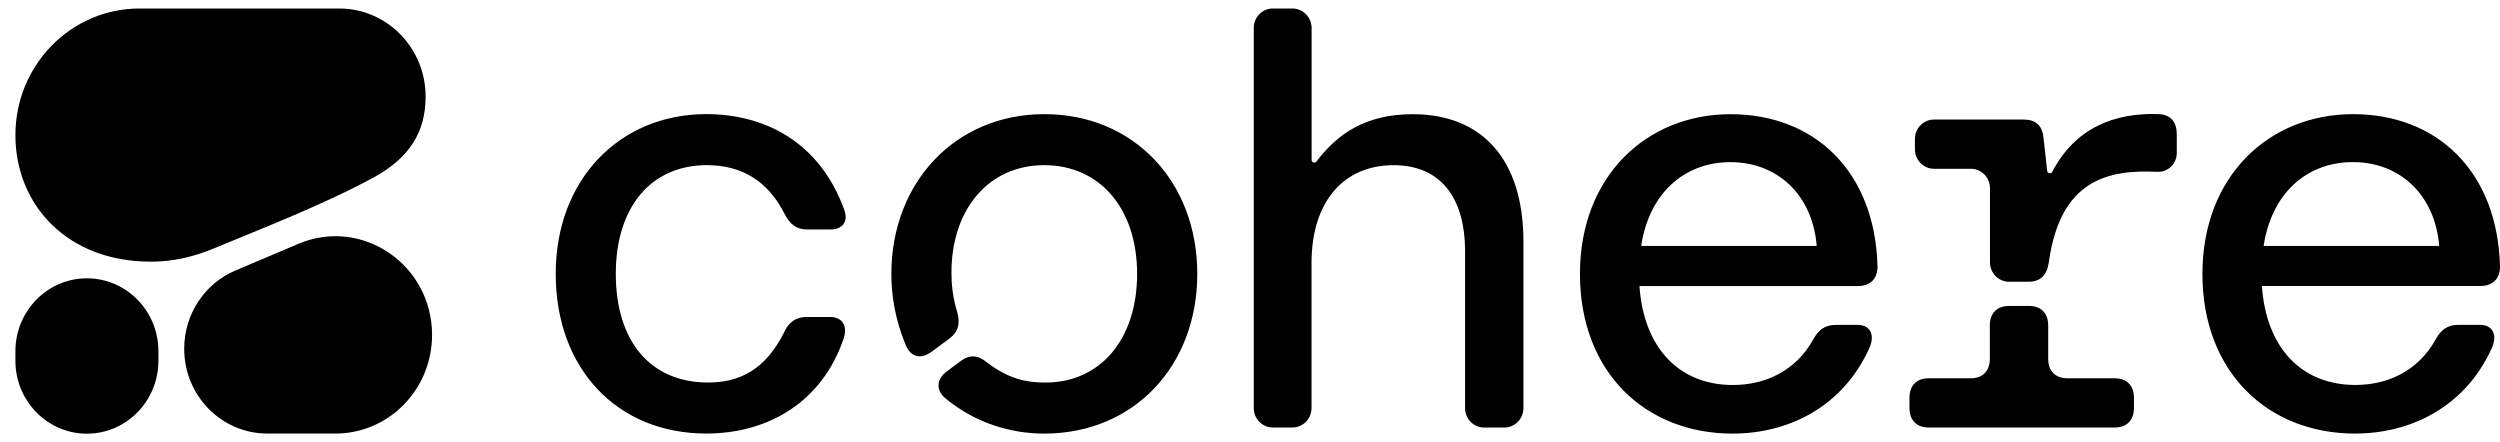 <svg width="147" height="26" viewBox="0 0 147 26" fill="none" xmlns="http://www.w3.org/2000/svg">
<path d="M41.529 25.492C45.168 25.492 48.353 23.636 49.612 19.887C49.856 19.137 49.506 18.638 48.807 18.638H47.442C46.812 18.638 46.393 18.922 46.111 19.529C45.027 21.709 43.521 22.492 41.633 22.492C38.273 22.492 36.209 20.099 36.209 16.101C36.209 12.103 38.344 9.71 41.561 9.71C43.521 9.71 45.131 10.566 46.146 12.602C46.462 13.209 46.844 13.494 47.477 13.494H48.842C49.54 13.494 49.891 13.03 49.647 12.35C48.178 8.279 44.887 6.71 41.529 6.71C36.455 6.71 32.676 10.531 32.676 16.101C32.676 21.671 36.28 25.492 41.529 25.492ZM133.102 14.459C133.556 11.423 135.586 9.531 138.351 9.531C141.116 9.531 143.18 11.458 143.424 14.459H133.102ZM138.492 25.492C141.711 25.492 144.93 23.958 146.506 20.494C146.89 19.673 146.54 19.101 145.841 19.101H144.547C143.918 19.101 143.533 19.386 143.217 19.958C142.168 21.85 140.348 22.636 138.494 22.636C135.309 22.636 133.245 20.421 133.001 16.816H145.844C146.543 16.816 147 16.424 147 15.673C146.859 10.068 143.291 6.712 138.356 6.712C133.42 6.712 129.502 10.355 129.502 16.104C129.502 21.852 133.317 25.495 138.496 25.495L138.492 25.492ZM118.126 16.567H119.281C119.98 16.567 120.365 16.174 120.471 15.423C121.138 10.599 123.905 9.959 126.848 10.103C127.478 10.133 127.994 9.639 127.994 8.995V7.889C127.994 7.176 127.643 6.745 126.945 6.71C124.34 6.609 122.017 7.521 120.674 10.103C120.6 10.244 120.392 10.206 120.375 10.047L120.158 8.1C120.089 7.387 119.703 7.03 119.002 7.03H113.719C113.102 7.03 112.598 7.541 112.598 8.173V8.78C112.598 9.41 113.099 9.924 113.719 9.924H115.889C116.506 9.924 117.01 10.435 117.01 11.068V15.423C117.01 16.053 117.511 16.567 118.131 16.567H118.126ZM124.355 25.137C125.053 25.137 125.476 24.709 125.476 23.993V23.386C125.476 22.673 125.056 22.243 124.355 22.243H121.555C120.856 22.243 120.434 21.814 120.434 21.099V19.134C120.434 18.421 120.014 17.99 119.313 17.99H118.123C117.425 17.99 117.002 18.419 117.002 19.134V21.099C117.002 21.812 116.583 22.243 115.882 22.243H113.398C112.699 22.243 112.277 22.671 112.277 23.386V23.993C112.277 24.706 112.697 25.137 113.398 25.137H124.355ZM96.501 14.461C96.955 11.425 98.985 9.534 101.75 9.534C104.515 9.534 106.579 11.461 106.823 14.461H96.501ZM101.89 25.495C105.11 25.495 108.329 23.961 109.904 20.497C110.29 19.676 109.939 19.104 109.24 19.104H107.947C107.317 19.104 106.932 19.388 106.616 19.96C105.567 21.852 103.747 22.638 101.893 22.638C98.708 22.638 96.644 20.424 96.4 16.819H109.243C109.941 16.819 110.398 16.426 110.398 15.675C110.257 10.07 106.69 6.715 101.755 6.715C96.819 6.715 92.901 10.357 92.901 16.106C92.901 21.855 96.716 25.497 101.895 25.497L101.89 25.495ZM61.406 25.495C66.655 25.495 70.4 21.532 70.4 16.104C70.4 10.675 66.655 6.712 61.406 6.712C56.157 6.712 52.412 10.748 52.412 16.104C52.412 17.353 52.622 18.746 53.251 20.28C53.567 21.031 54.162 21.137 54.792 20.673L55.806 19.922C56.332 19.529 56.471 19.066 56.295 18.388C56.016 17.497 55.945 16.711 55.945 16.033C55.945 12.284 58.149 9.712 61.403 9.712C64.657 9.712 66.862 12.247 66.862 16.104C66.862 19.96 64.692 22.495 61.473 22.495C60.352 22.495 59.302 22.28 58.043 21.316C57.517 20.887 57.029 20.817 56.468 21.245L55.698 21.817C55.068 22.28 54.999 22.923 55.592 23.424C57.411 24.923 59.51 25.495 61.401 25.495H61.406ZM74.841 25.137H75.997C76.614 25.137 77.118 24.626 77.118 23.993V15.461C77.118 11.856 79.006 9.712 81.947 9.712C84.606 9.712 86.146 11.498 86.146 14.784V23.996C86.146 24.626 86.648 25.14 87.267 25.14H88.457C89.075 25.14 89.578 24.628 89.578 23.996V14.212C89.578 9.393 87.164 6.715 83.07 6.715C80.283 6.715 78.636 7.879 77.407 9.498C77.313 9.622 77.123 9.554 77.123 9.4V1.644C77.115 1.011 76.614 0.5 75.997 0.5H74.841C74.224 0.5 73.721 1.011 73.721 1.644V23.993C73.721 24.623 74.222 25.137 74.841 25.137Z" fill="black"/>
<path fill-rule="evenodd" clip-rule="evenodd" d="M8.843 15.384C9.503 15.384 10.814 15.347 12.627 14.585C14.74 13.697 18.944 12.086 21.976 10.431C24.097 9.274 25.026 7.743 25.026 5.681C25.026 2.82 22.753 0.5 19.949 0.5H8.199C4.171 0.5 0.906 3.832 0.906 7.942C0.906 12.052 3.963 15.384 8.843 15.384Z" fill="black"/>
<path fill-rule="evenodd" clip-rule="evenodd" d="M10.831 20.508C10.831 18.494 12.019 16.677 13.843 15.905L17.543 14.338C21.286 12.753 25.405 15.559 25.405 19.694C25.405 22.898 22.86 25.494 19.72 25.493L15.714 25.492C13.017 25.492 10.831 23.26 10.831 20.508Z" fill="black"/>
<path d="M5.111 16.365C2.789 16.365 0.906 18.285 0.906 20.654V21.21C0.906 23.579 2.788 25.5 5.11 25.5C7.432 25.5 9.315 23.579 9.315 21.21V20.654C9.315 18.285 7.432 16.365 5.111 16.365Z" fill="black"/>
</svg>
